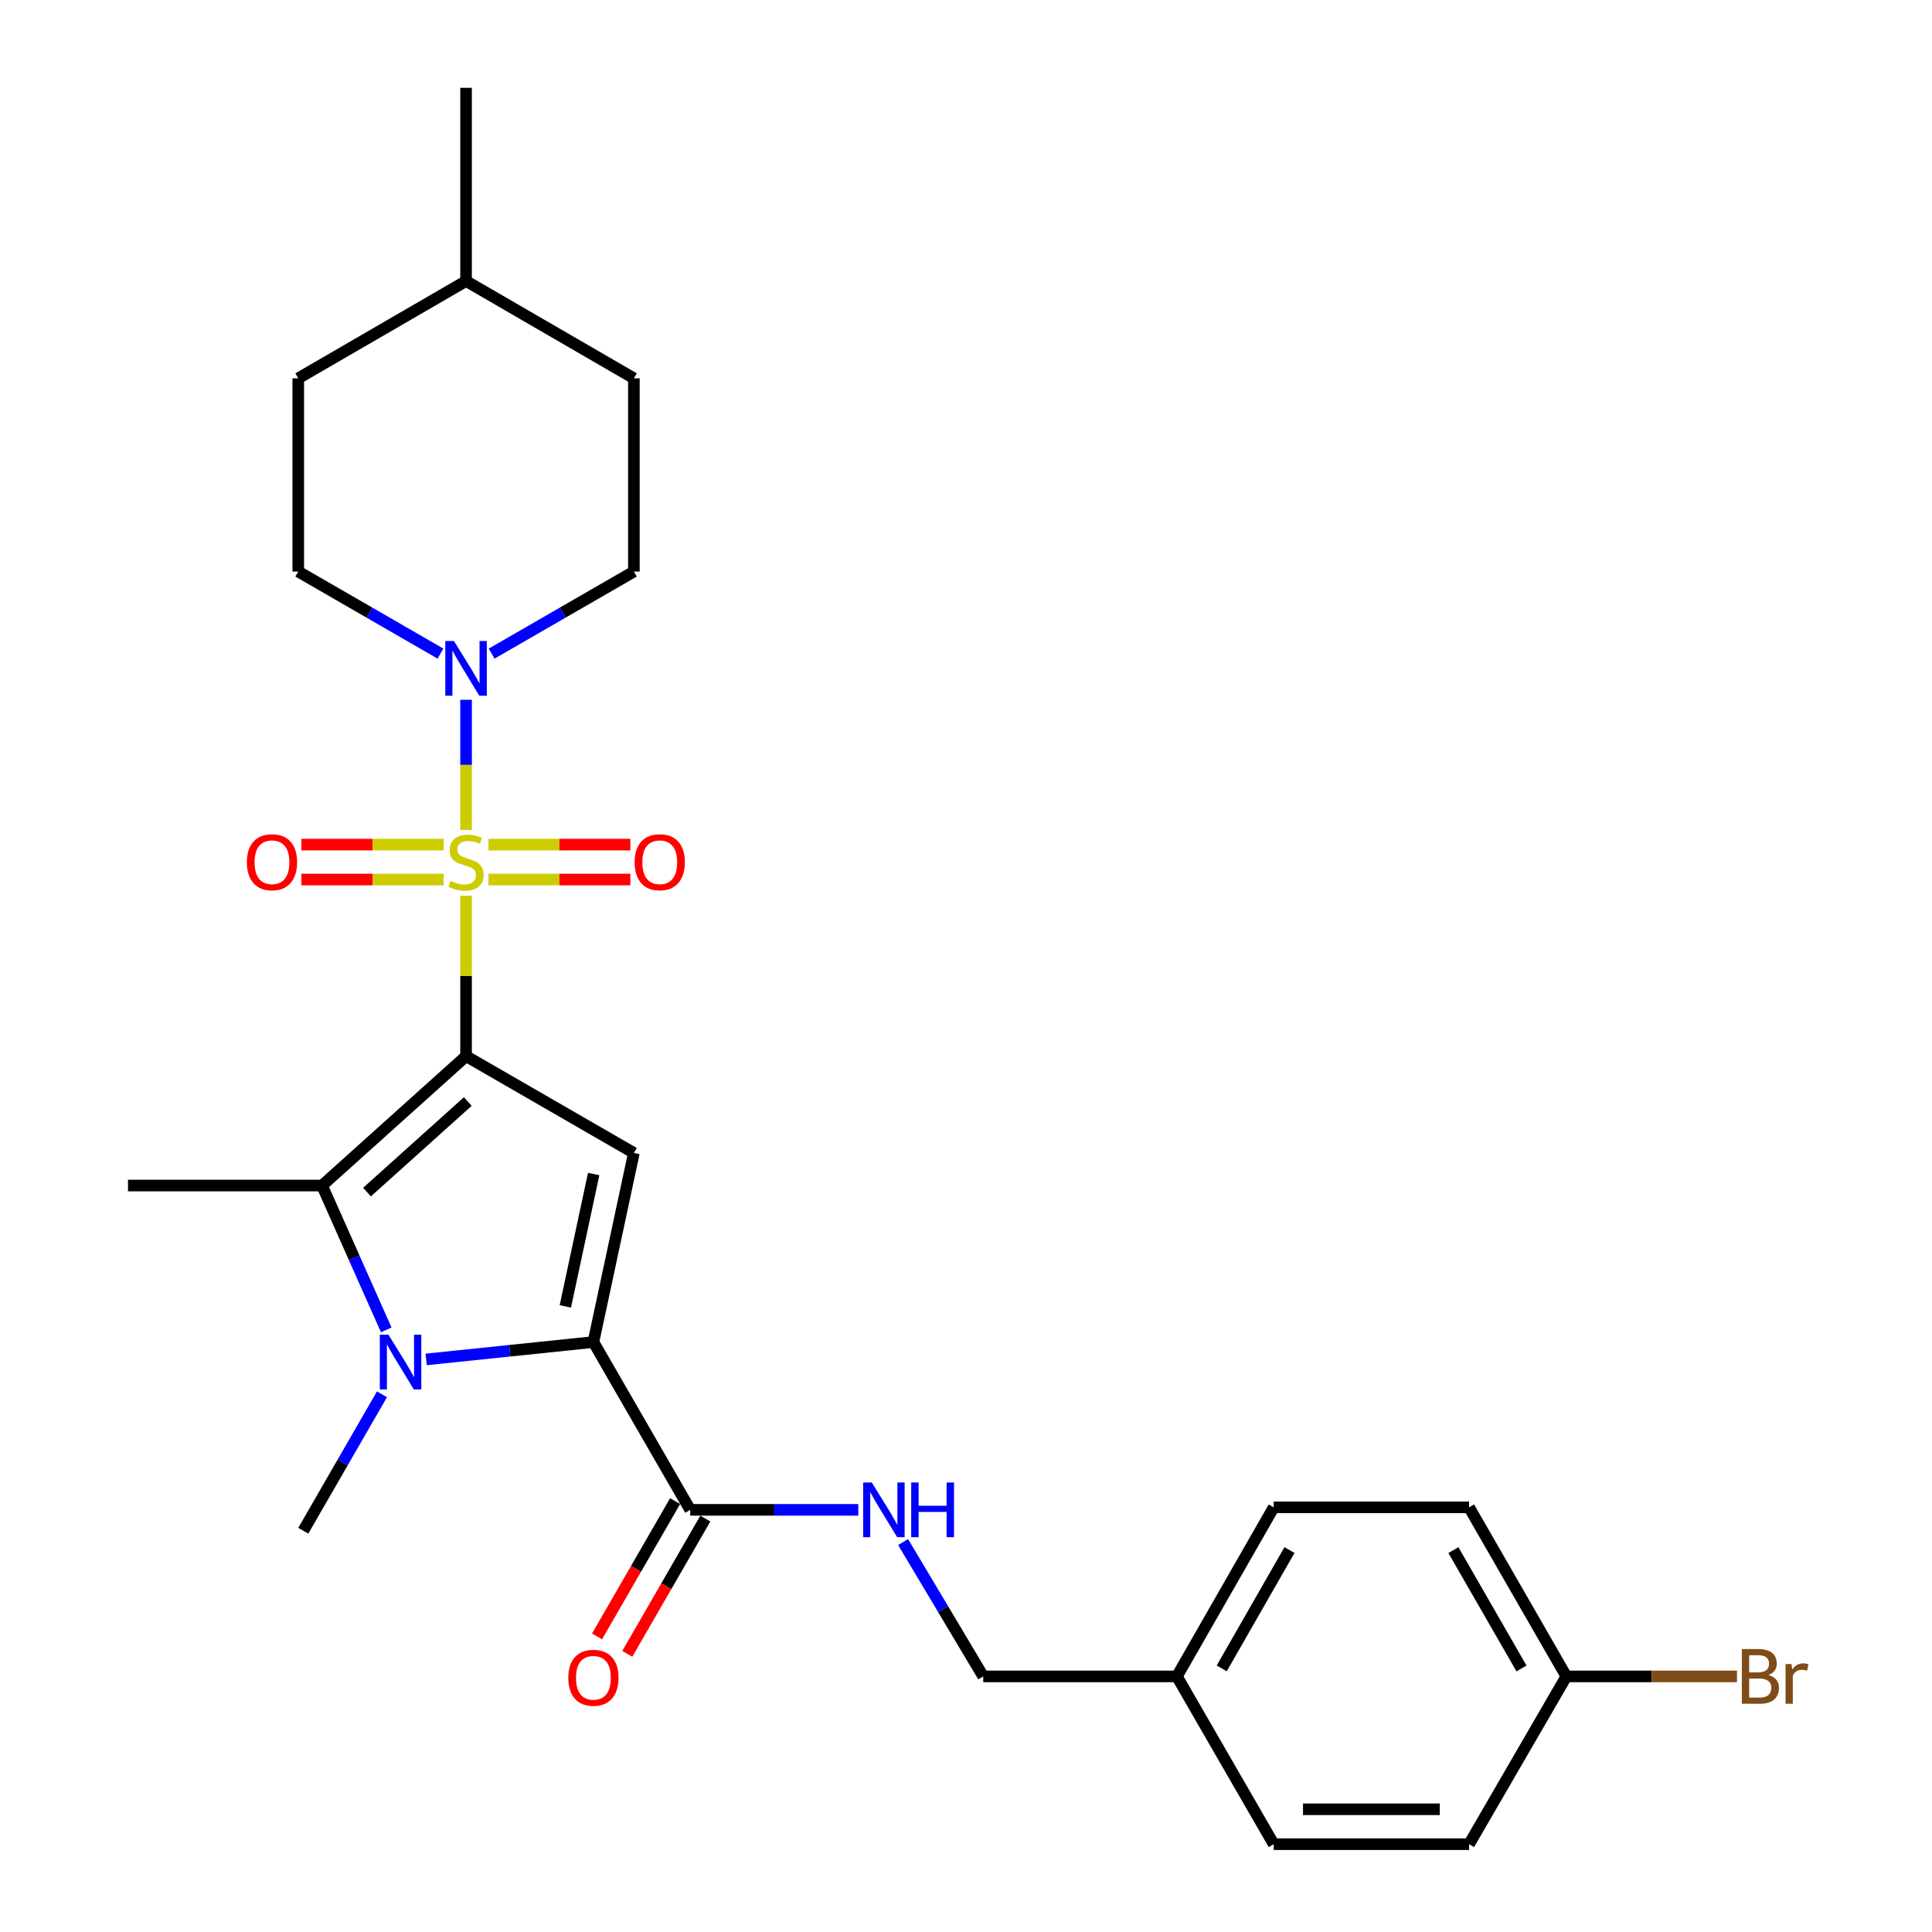 <?xml version='1.0' encoding='iso-8859-1'?>
<svg version='1.1' baseProfile='full'
              xmlns='http://www.w3.org/2000/svg'
                      xmlns:rdkit='http://www.rdkit.org/xml'
                      xmlns:xlink='http://www.w3.org/1999/xlink'
                  xml:space='preserve'
width='1000px' height='1000px' viewBox='0 0 1000 1000'>
<!-- END OF HEADER -->
<rect style='opacity:1.0;fill:#FFFFFF;stroke:none' width='1000' height='1000' x='0' y='0'> </rect>
<path class='bond-0' d='M 241.233,546.658 L 241.233,505.127' style='fill:none;fill-rule:evenodd;stroke:#000000;stroke-width:6px;stroke-linecap:butt;stroke-linejoin:miter;stroke-opacity:1' />
<path class='bond-0' d='M 241.233,505.127 L 241.233,463.596' style='fill:none;fill-rule:evenodd;stroke:#CCCC00;stroke-width:6px;stroke-linecap:butt;stroke-linejoin:miter;stroke-opacity:1' />
<path class='bond-1' d='M 241.233,546.658 L 328.095,596.78' style='fill:none;fill-rule:evenodd;stroke:#000000;stroke-width:6px;stroke-linecap:butt;stroke-linejoin:miter;stroke-opacity:1' />
<path class='bond-4' d='M 241.233,546.658 L 166.699,613.634' style='fill:none;fill-rule:evenodd;stroke:#000000;stroke-width:6px;stroke-linecap:butt;stroke-linejoin:miter;stroke-opacity:1' />
<path class='bond-4' d='M 242.13,570.145 L 189.956,617.028' style='fill:none;fill-rule:evenodd;stroke:#000000;stroke-width:6px;stroke-linecap:butt;stroke-linejoin:miter;stroke-opacity:1' />
<path class='bond-5' d='M 241.233,429.578 L 241.233,395.89' style='fill:none;fill-rule:evenodd;stroke:#CCCC00;stroke-width:6px;stroke-linecap:butt;stroke-linejoin:miter;stroke-opacity:1' />
<path class='bond-5' d='M 241.233,395.89 L 241.233,362.203' style='fill:none;fill-rule:evenodd;stroke:#0000FF;stroke-width:6px;stroke-linecap:butt;stroke-linejoin:miter;stroke-opacity:1' />
<path class='bond-7' d='M 229.642,437.17 L 192.822,437.17' style='fill:none;fill-rule:evenodd;stroke:#CCCC00;stroke-width:6px;stroke-linecap:butt;stroke-linejoin:miter;stroke-opacity:1' />
<path class='bond-7' d='M 192.822,437.17 L 156.001,437.17' style='fill:none;fill-rule:evenodd;stroke:#FF0000;stroke-width:6px;stroke-linecap:butt;stroke-linejoin:miter;stroke-opacity:1' />
<path class='bond-7' d='M 229.642,455.239 L 192.822,455.239' style='fill:none;fill-rule:evenodd;stroke:#CCCC00;stroke-width:6px;stroke-linecap:butt;stroke-linejoin:miter;stroke-opacity:1' />
<path class='bond-7' d='M 192.822,455.239 L 156.001,455.239' style='fill:none;fill-rule:evenodd;stroke:#FF0000;stroke-width:6px;stroke-linecap:butt;stroke-linejoin:miter;stroke-opacity:1' />
<path class='bond-8' d='M 252.82,455.239 L 289.544,455.239' style='fill:none;fill-rule:evenodd;stroke:#CCCC00;stroke-width:6px;stroke-linecap:butt;stroke-linejoin:miter;stroke-opacity:1' />
<path class='bond-8' d='M 289.544,455.239 L 326.269,455.239' style='fill:none;fill-rule:evenodd;stroke:#FF0000;stroke-width:6px;stroke-linecap:butt;stroke-linejoin:miter;stroke-opacity:1' />
<path class='bond-8' d='M 252.82,437.17 L 289.544,437.17' style='fill:none;fill-rule:evenodd;stroke:#CCCC00;stroke-width:6px;stroke-linecap:butt;stroke-linejoin:miter;stroke-opacity:1' />
<path class='bond-8' d='M 289.544,437.17 L 326.269,437.17' style='fill:none;fill-rule:evenodd;stroke:#FF0000;stroke-width:6px;stroke-linecap:butt;stroke-linejoin:miter;stroke-opacity:1' />
<path class='bond-2' d='M 328.095,596.78 L 307.145,694.643' style='fill:none;fill-rule:evenodd;stroke:#000000;stroke-width:6px;stroke-linecap:butt;stroke-linejoin:miter;stroke-opacity:1' />
<path class='bond-2' d='M 307.284,607.677 L 292.619,676.181' style='fill:none;fill-rule:evenodd;stroke:#000000;stroke-width:6px;stroke-linecap:butt;stroke-linejoin:miter;stroke-opacity:1' />
<path class='bond-6' d='M 307.145,694.643 L 357.256,781.495' style='fill:none;fill-rule:evenodd;stroke:#000000;stroke-width:6px;stroke-linecap:butt;stroke-linejoin:miter;stroke-opacity:1' />
<path class='bond-27' d='M 307.145,694.643 L 263.859,699.14' style='fill:none;fill-rule:evenodd;stroke:#000000;stroke-width:6px;stroke-linecap:butt;stroke-linejoin:miter;stroke-opacity:1' />
<path class='bond-27' d='M 263.859,699.14 L 220.573,703.636' style='fill:none;fill-rule:evenodd;stroke:#0000FF;stroke-width:6px;stroke-linecap:butt;stroke-linejoin:miter;stroke-opacity:1' />
<path class='bond-3' d='M 199.917,688.353 L 183.308,650.993' style='fill:none;fill-rule:evenodd;stroke:#0000FF;stroke-width:6px;stroke-linecap:butt;stroke-linejoin:miter;stroke-opacity:1' />
<path class='bond-3' d='M 183.308,650.993 L 166.699,613.634' style='fill:none;fill-rule:evenodd;stroke:#000000;stroke-width:6px;stroke-linecap:butt;stroke-linejoin:miter;stroke-opacity:1' />
<path class='bond-13' d='M 197.705,721.692 L 177.343,756.999' style='fill:none;fill-rule:evenodd;stroke:#0000FF;stroke-width:6px;stroke-linecap:butt;stroke-linejoin:miter;stroke-opacity:1' />
<path class='bond-13' d='M 177.343,756.999 L 156.982,792.306' style='fill:none;fill-rule:evenodd;stroke:#000000;stroke-width:6px;stroke-linecap:butt;stroke-linejoin:miter;stroke-opacity:1' />
<path class='bond-15' d='M 166.699,613.634 L 66.245,613.634' style='fill:none;fill-rule:evenodd;stroke:#000000;stroke-width:6px;stroke-linecap:butt;stroke-linejoin:miter;stroke-opacity:1' />
<path class='bond-10' d='M 254.48,338.31 L 291.288,317.075' style='fill:none;fill-rule:evenodd;stroke:#0000FF;stroke-width:6px;stroke-linecap:butt;stroke-linejoin:miter;stroke-opacity:1' />
<path class='bond-10' d='M 291.288,317.075 L 328.095,295.841' style='fill:none;fill-rule:evenodd;stroke:#000000;stroke-width:6px;stroke-linecap:butt;stroke-linejoin:miter;stroke-opacity:1' />
<path class='bond-11' d='M 227.987,338.309 L 191.184,317.075' style='fill:none;fill-rule:evenodd;stroke:#0000FF;stroke-width:6px;stroke-linecap:butt;stroke-linejoin:miter;stroke-opacity:1' />
<path class='bond-11' d='M 191.184,317.075 L 154.382,295.841' style='fill:none;fill-rule:evenodd;stroke:#000000;stroke-width:6px;stroke-linecap:butt;stroke-linejoin:miter;stroke-opacity:1' />
<path class='bond-9' d='M 357.256,781.495 L 400.755,781.495' style='fill:none;fill-rule:evenodd;stroke:#000000;stroke-width:6px;stroke-linecap:butt;stroke-linejoin:miter;stroke-opacity:1' />
<path class='bond-9' d='M 400.755,781.495 L 444.253,781.495' style='fill:none;fill-rule:evenodd;stroke:#0000FF;stroke-width:6px;stroke-linecap:butt;stroke-linejoin:miter;stroke-opacity:1' />
<path class='bond-12' d='M 349.431,776.979 L 329.23,811.987' style='fill:none;fill-rule:evenodd;stroke:#000000;stroke-width:6px;stroke-linecap:butt;stroke-linejoin:miter;stroke-opacity:1' />
<path class='bond-12' d='M 329.23,811.987 L 309.029,846.994' style='fill:none;fill-rule:evenodd;stroke:#FF0000;stroke-width:6px;stroke-linecap:butt;stroke-linejoin:miter;stroke-opacity:1' />
<path class='bond-12' d='M 365.081,786.01 L 344.881,821.018' style='fill:none;fill-rule:evenodd;stroke:#000000;stroke-width:6px;stroke-linecap:butt;stroke-linejoin:miter;stroke-opacity:1' />
<path class='bond-12' d='M 344.881,821.018 L 324.68,856.025' style='fill:none;fill-rule:evenodd;stroke:#FF0000;stroke-width:6px;stroke-linecap:butt;stroke-linejoin:miter;stroke-opacity:1' />
<path class='bond-14' d='M 467.441,798.164 L 488.178,832.934' style='fill:none;fill-rule:evenodd;stroke:#0000FF;stroke-width:6px;stroke-linecap:butt;stroke-linejoin:miter;stroke-opacity:1' />
<path class='bond-14' d='M 488.178,832.934 L 508.915,867.704' style='fill:none;fill-rule:evenodd;stroke:#000000;stroke-width:6px;stroke-linecap:butt;stroke-linejoin:miter;stroke-opacity:1' />
<path class='bond-18' d='M 328.095,295.841 L 328.095,195.819' style='fill:none;fill-rule:evenodd;stroke:#000000;stroke-width:6px;stroke-linecap:butt;stroke-linejoin:miter;stroke-opacity:1' />
<path class='bond-19' d='M 154.382,295.841 L 154.382,195.819' style='fill:none;fill-rule:evenodd;stroke:#000000;stroke-width:6px;stroke-linecap:butt;stroke-linejoin:miter;stroke-opacity:1' />
<path class='bond-17' d='M 508.915,867.704 L 609.158,867.704' style='fill:none;fill-rule:evenodd;stroke:#000000;stroke-width:6px;stroke-linecap:butt;stroke-linejoin:miter;stroke-opacity:1' />
<path class='bond-16' d='M 810.738,867.704 L 760.395,780.2' style='fill:none;fill-rule:evenodd;stroke:#000000;stroke-width:6px;stroke-linecap:butt;stroke-linejoin:miter;stroke-opacity:1' />
<path class='bond-16' d='M 787.524,863.589 L 752.285,802.336' style='fill:none;fill-rule:evenodd;stroke:#000000;stroke-width:6px;stroke-linecap:butt;stroke-linejoin:miter;stroke-opacity:1' />
<path class='bond-20' d='M 810.738,867.704 L 854.899,867.704' style='fill:none;fill-rule:evenodd;stroke:#000000;stroke-width:6px;stroke-linecap:butt;stroke-linejoin:miter;stroke-opacity:1' />
<path class='bond-20' d='M 854.899,867.704 L 899.06,867.704' style='fill:none;fill-rule:evenodd;stroke:#7F4C19;stroke-width:6px;stroke-linecap:butt;stroke-linejoin:miter;stroke-opacity:1' />
<path class='bond-29' d='M 810.738,867.704 L 760.395,954.545' style='fill:none;fill-rule:evenodd;stroke:#000000;stroke-width:6px;stroke-linecap:butt;stroke-linejoin:miter;stroke-opacity:1' />
<path class='bond-23' d='M 609.158,867.704 L 659.269,954.545' style='fill:none;fill-rule:evenodd;stroke:#000000;stroke-width:6px;stroke-linecap:butt;stroke-linejoin:miter;stroke-opacity:1' />
<path class='bond-24' d='M 609.158,867.704 L 659.269,780.2' style='fill:none;fill-rule:evenodd;stroke:#000000;stroke-width:6px;stroke-linecap:butt;stroke-linejoin:miter;stroke-opacity:1' />
<path class='bond-24' d='M 632.355,863.558 L 667.433,802.305' style='fill:none;fill-rule:evenodd;stroke:#000000;stroke-width:6px;stroke-linecap:butt;stroke-linejoin:miter;stroke-opacity:1' />
<path class='bond-28' d='M 328.095,195.819 L 241.233,145.466' style='fill:none;fill-rule:evenodd;stroke:#000000;stroke-width:6px;stroke-linecap:butt;stroke-linejoin:miter;stroke-opacity:1' />
<path class='bond-25' d='M 154.382,195.819 L 241.233,145.466' style='fill:none;fill-rule:evenodd;stroke:#000000;stroke-width:6px;stroke-linecap:butt;stroke-linejoin:miter;stroke-opacity:1' />
<path class='bond-21' d='M 760.395,954.545 L 659.269,954.545' style='fill:none;fill-rule:evenodd;stroke:#000000;stroke-width:6px;stroke-linecap:butt;stroke-linejoin:miter;stroke-opacity:1' />
<path class='bond-21' d='M 745.227,936.476 L 674.438,936.476' style='fill:none;fill-rule:evenodd;stroke:#000000;stroke-width:6px;stroke-linecap:butt;stroke-linejoin:miter;stroke-opacity:1' />
<path class='bond-22' d='M 760.395,780.2 L 659.269,780.2' style='fill:none;fill-rule:evenodd;stroke:#000000;stroke-width:6px;stroke-linecap:butt;stroke-linejoin:miter;stroke-opacity:1' />
<path class='bond-26' d='M 241.233,145.466 L 241.233,45.455' style='fill:none;fill-rule:evenodd;stroke:#000000;stroke-width:6px;stroke-linecap:butt;stroke-linejoin:miter;stroke-opacity:1' />
<path  class='atom-1' d='M 233.233 455.925
Q 233.553 456.045, 234.873 456.605
Q 236.193 457.165, 237.633 457.525
Q 239.113 457.845, 240.553 457.845
Q 243.233 457.845, 244.793 456.565
Q 246.353 455.245, 246.353 452.965
Q 246.353 451.405, 245.553 450.445
Q 244.793 449.485, 243.593 448.965
Q 242.393 448.445, 240.393 447.845
Q 237.873 447.085, 236.353 446.365
Q 234.873 445.645, 233.793 444.125
Q 232.753 442.605, 232.753 440.045
Q 232.753 436.485, 235.153 434.285
Q 237.593 432.085, 242.393 432.085
Q 245.673 432.085, 249.393 433.645
L 248.473 436.725
Q 245.073 435.325, 242.513 435.325
Q 239.753 435.325, 238.233 436.485
Q 236.713 437.605, 236.753 439.565
Q 236.753 441.085, 237.513 442.005
Q 238.313 442.925, 239.433 443.445
Q 240.593 443.965, 242.513 444.565
Q 245.073 445.365, 246.593 446.165
Q 248.113 446.965, 249.193 448.605
Q 250.313 450.205, 250.313 452.965
Q 250.313 456.885, 247.673 459.005
Q 245.073 461.085, 240.713 461.085
Q 238.193 461.085, 236.273 460.525
Q 234.393 460.005, 232.153 459.085
L 233.233 455.925
' fill='#CCCC00'/>
<path  class='atom-4' d='M 201.064 690.853
L 210.344 705.853
Q 211.264 707.333, 212.744 710.013
Q 214.224 712.693, 214.304 712.853
L 214.304 690.853
L 218.064 690.853
L 218.064 719.173
L 214.184 719.173
L 204.224 702.773
Q 203.064 700.853, 201.824 698.653
Q 200.624 696.453, 200.264 695.773
L 200.264 719.173
L 196.584 719.173
L 196.584 690.853
L 201.064 690.853
' fill='#0000FF'/>
<path  class='atom-6' d='M 234.973 331.792
L 244.253 346.792
Q 245.173 348.272, 246.653 350.952
Q 248.133 353.632, 248.213 353.792
L 248.213 331.792
L 251.973 331.792
L 251.973 360.112
L 248.093 360.112
L 238.133 343.712
Q 236.973 341.792, 235.733 339.592
Q 234.533 337.392, 234.173 336.712
L 234.173 360.112
L 230.493 360.112
L 230.493 331.792
L 234.973 331.792
' fill='#0000FF'/>
<path  class='atom-8' d='M 127.78 446.285
Q 127.78 439.485, 131.14 435.685
Q 134.5 431.885, 140.78 431.885
Q 147.06 431.885, 150.42 435.685
Q 153.78 439.485, 153.78 446.285
Q 153.78 453.165, 150.38 457.085
Q 146.98 460.965, 140.78 460.965
Q 134.54 460.965, 131.14 457.085
Q 127.78 453.205, 127.78 446.285
M 140.78 457.765
Q 145.1 457.765, 147.42 454.885
Q 149.78 451.965, 149.78 446.285
Q 149.78 440.725, 147.42 437.925
Q 145.1 435.085, 140.78 435.085
Q 136.46 435.085, 134.1 437.885
Q 131.78 440.685, 131.78 446.285
Q 131.78 452.005, 134.1 454.885
Q 136.46 457.765, 140.78 457.765
' fill='#FF0000'/>
<path  class='atom-9' d='M 328.486 446.285
Q 328.486 439.485, 331.846 435.685
Q 335.206 431.885, 341.486 431.885
Q 347.766 431.885, 351.126 435.685
Q 354.486 439.485, 354.486 446.285
Q 354.486 453.165, 351.086 457.085
Q 347.686 460.965, 341.486 460.965
Q 335.246 460.965, 331.846 457.085
Q 328.486 453.205, 328.486 446.285
M 341.486 457.765
Q 345.806 457.765, 348.126 454.885
Q 350.486 451.965, 350.486 446.285
Q 350.486 440.725, 348.126 437.925
Q 345.806 435.085, 341.486 435.085
Q 337.166 435.085, 334.806 437.885
Q 332.486 440.685, 332.486 446.285
Q 332.486 452.005, 334.806 454.885
Q 337.166 457.765, 341.486 457.765
' fill='#FF0000'/>
<path  class='atom-10' d='M 451.239 767.335
L 460.519 782.335
Q 461.439 783.815, 462.919 786.495
Q 464.399 789.175, 464.479 789.335
L 464.479 767.335
L 468.239 767.335
L 468.239 795.655
L 464.359 795.655
L 454.399 779.255
Q 453.239 777.335, 451.999 775.135
Q 450.799 772.935, 450.439 772.255
L 450.439 795.655
L 446.759 795.655
L 446.759 767.335
L 451.239 767.335
' fill='#0000FF'/>
<path  class='atom-10' d='M 471.639 767.335
L 475.479 767.335
L 475.479 779.375
L 489.959 779.375
L 489.959 767.335
L 493.799 767.335
L 493.799 795.655
L 489.959 795.655
L 489.959 782.575
L 475.479 782.575
L 475.479 795.655
L 471.639 795.655
L 471.639 767.335
' fill='#0000FF'/>
<path  class='atom-13' d='M 294.145 868.416
Q 294.145 861.616, 297.505 857.816
Q 300.865 854.016, 307.145 854.016
Q 313.425 854.016, 316.785 857.816
Q 320.145 861.616, 320.145 868.416
Q 320.145 875.296, 316.745 879.216
Q 313.345 883.096, 307.145 883.096
Q 300.905 883.096, 297.505 879.216
Q 294.145 875.336, 294.145 868.416
M 307.145 879.896
Q 311.465 879.896, 313.785 877.016
Q 316.145 874.096, 316.145 868.416
Q 316.145 862.856, 313.785 860.056
Q 311.465 857.216, 307.145 857.216
Q 302.825 857.216, 300.465 860.016
Q 298.145 862.816, 298.145 868.416
Q 298.145 874.136, 300.465 877.016
Q 302.825 879.896, 307.145 879.896
' fill='#FF0000'/>
<path  class='atom-21' d='M 915.331 866.984
Q 918.051 867.744, 919.411 869.424
Q 920.811 871.064, 920.811 873.504
Q 920.811 877.424, 918.291 879.664
Q 915.811 881.864, 911.091 881.864
L 901.571 881.864
L 901.571 853.544
L 909.931 853.544
Q 914.771 853.544, 917.211 855.504
Q 919.651 857.464, 919.651 861.064
Q 919.651 865.344, 915.331 866.984
M 905.371 856.744
L 905.371 865.624
L 909.931 865.624
Q 912.731 865.624, 914.171 864.504
Q 915.651 863.344, 915.651 861.064
Q 915.651 856.744, 909.931 856.744
L 905.371 856.744
M 911.091 878.664
Q 913.851 878.664, 915.331 877.344
Q 916.811 876.024, 916.811 873.504
Q 916.811 871.184, 915.171 870.024
Q 913.571 868.824, 910.491 868.824
L 905.371 868.824
L 905.371 878.664
L 911.091 878.664
' fill='#7F4C19'/>
<path  class='atom-21' d='M 927.251 861.304
L 927.691 864.144
Q 929.851 860.944, 933.371 860.944
Q 934.491 860.944, 936.011 861.344
L 935.411 864.704
Q 933.691 864.304, 932.731 864.304
Q 931.051 864.304, 929.931 864.984
Q 928.851 865.624, 927.971 867.184
L 927.971 881.864
L 924.211 881.864
L 924.211 861.304
L 927.251 861.304
' fill='#7F4C19'/>
</svg>
